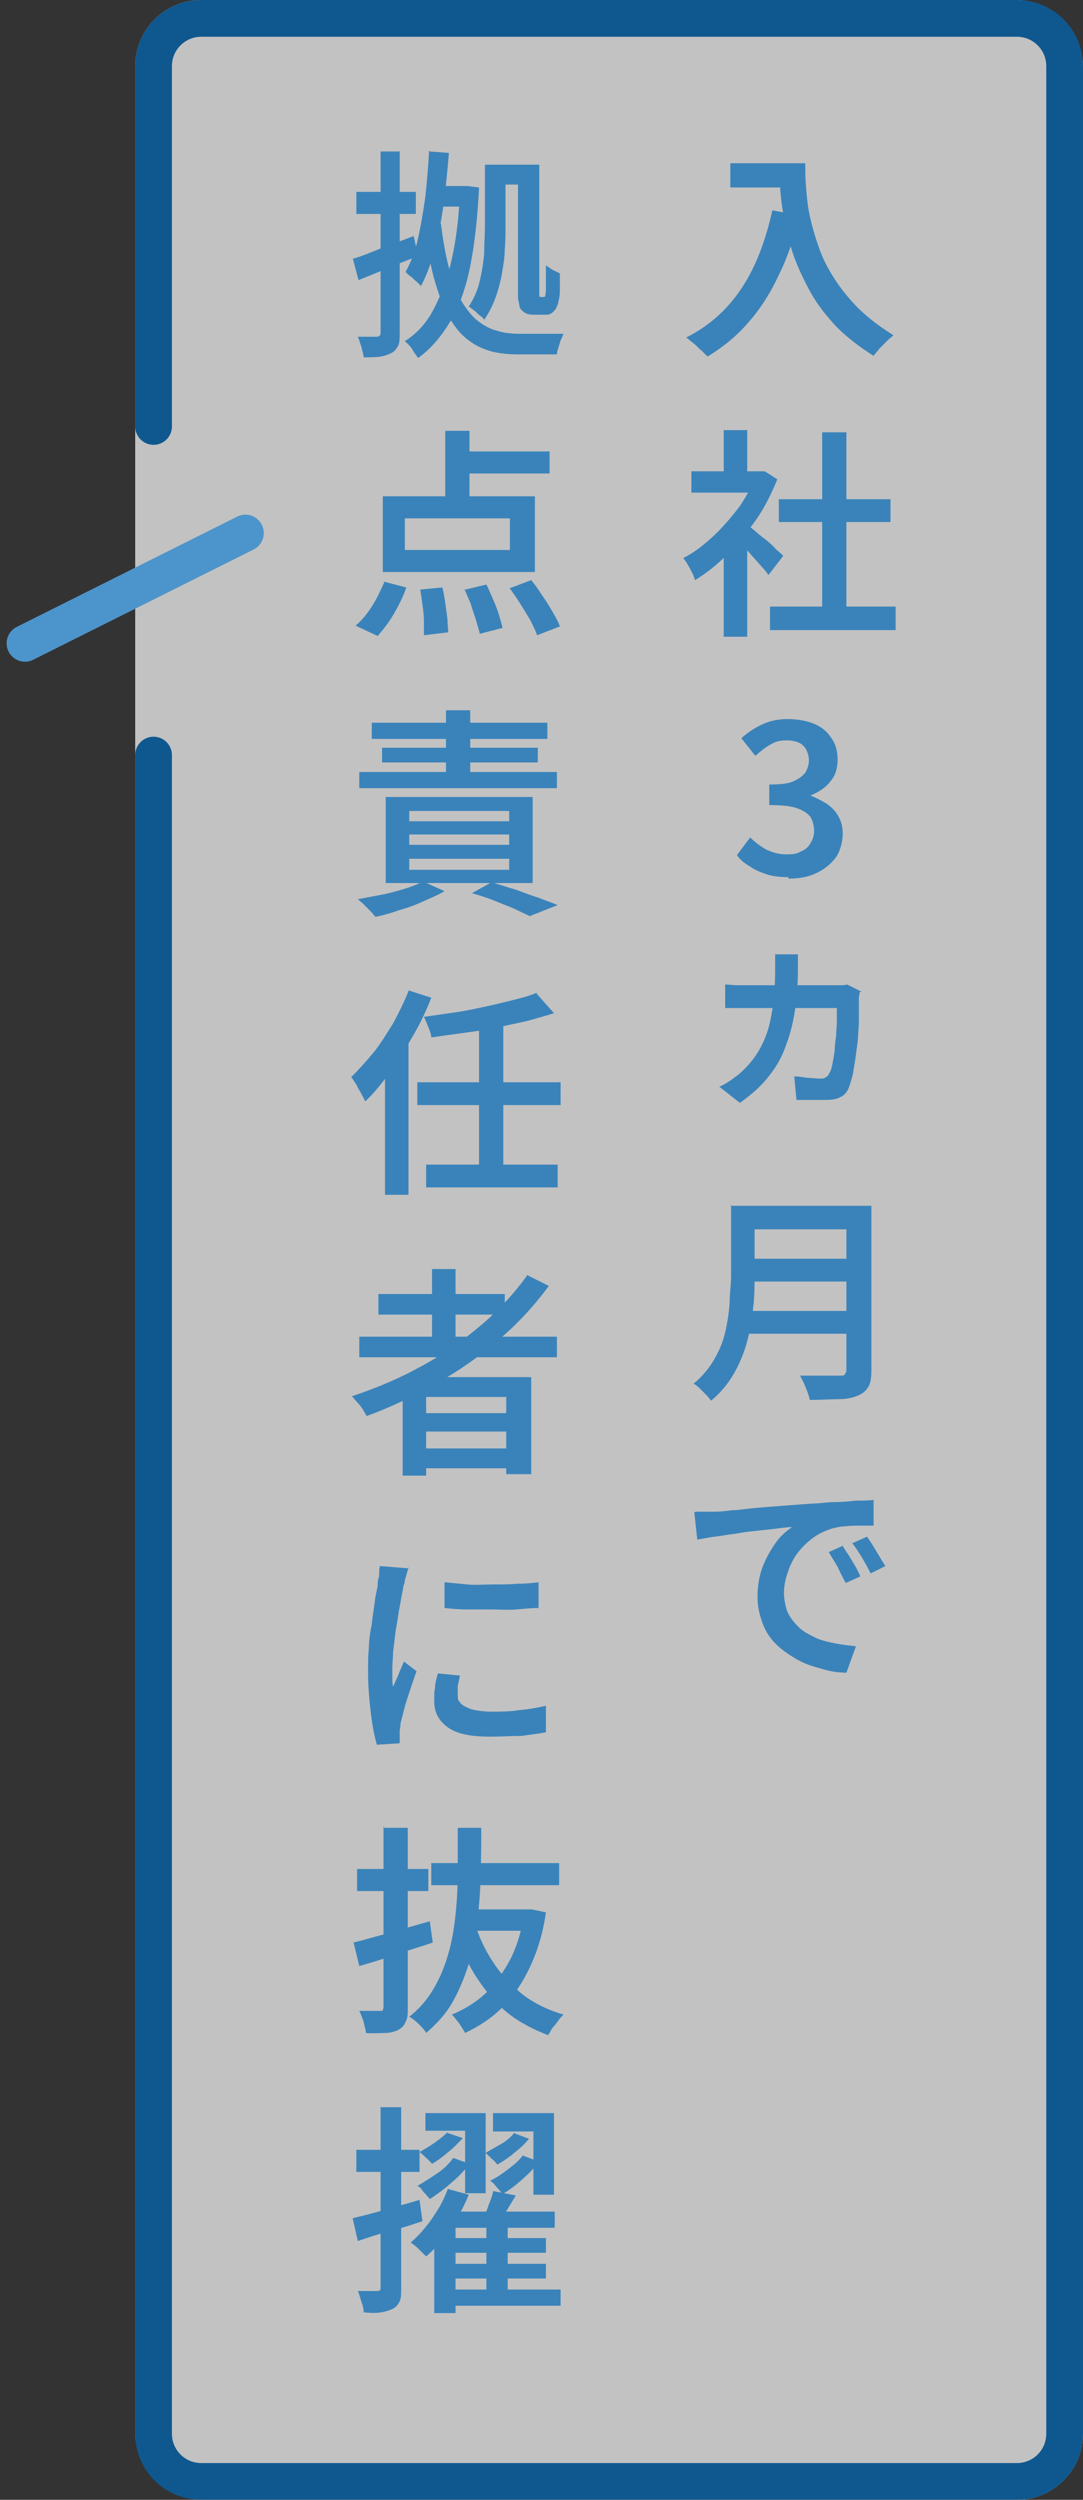 <?xml version="1.0" encoding="UTF-8"?>
<svg id="_レイヤー_1" data-name="レイヤー_1" xmlns="http://www.w3.org/2000/svg" version="1.1" viewBox="0 0 147.4 340">
  <rect x="0" y="0" width="147.4" height="340" fill="#333333" stroke="none"/>
  <!-- Generator: Adobe Illustrator 29.6.1, SVG Export Plug-In . SVG Version: 2.1.1 Build 9)  -->
  <defs>
    <style>
      .st0, .st1 {
        stroke-linecap: round;
      }

      .st0, .st1, .st2 {
        fill: none;
        stroke-width: 5px;
      }

      .st0, .st2 {
        stroke: #0068b7;
      }

      .st3 {
        fill: #0068b7;
      }

      .st4 {
        fill: #fff;
      }

      .st1 {
        stroke: #4c95cc;
      }

      .st5 {
        isolation: isolate;
      }

      .st6 {
        opacity: .7;
      }

      .st7 {
        opacity: .7;
      }
    </style>
  </defs>
  <g id="_長方形_62518" data-name="長方形_62518" class="st7">
    <rect class="st4" x="18.4" width="129" height="340" rx="9" ry="9"/>
    <path class="st2" d="M20.9,58"/>
    <path class="st0" d="M20.9,58V9c0-3.6,2.9-6.5,6.5-6.5h111c3.6,0,6.5,2.9,6.5,6.5v322c0,3.6-2.9,6.5-6.5,6.5H27.4c-3.6,0-6.5-2.9-6.5-6.5V102.7"/>
  </g>
  <g class="st6">
    <g id="_入_社" data-name="入_社" class="st5">
      <g class="st5">
        <path class="st3" d="M105.1,28.6l3.7.7c-.7,3-1.6,5.7-2.8,8.1-1.1,2.4-2.5,4.6-4.1,6.4-1.6,1.9-3.5,3.4-5.6,4.7-.2-.2-.5-.5-.8-.8-.4-.3-.7-.7-1.1-1s-.7-.6-1-.8c3.2-1.6,5.7-3.9,7.6-6.8s3.2-6.4,4.1-10.4ZM99.4,22.2h8.5v3.3h-8.5v-3.3ZM106.3,22.2h3.3c0,.9,0,2,.1,3.2s.2,2.5.5,3.9c.3,1.4.7,2.8,1.2,4.2.5,1.5,1.2,2.9,2.1,4.3s2,2.8,3.3,4.1c1.3,1.3,2.9,2.5,4.8,3.7-.2.2-.5.4-.9.8s-.7.7-1,1c-.3.4-.6.7-.8,1-1.9-1.2-3.6-2.5-5-3.9-1.4-1.5-2.6-3-3.5-4.6-.9-1.6-1.7-3.3-2.3-4.9-.6-1.7-1-3.3-1.3-4.8-.3-1.6-.5-3-.6-4.4-.1-1.4-.2-2.5-.2-3.5Z"/>
      </g>
      <g class="st5">
        <path class="st3" d="M102.8,64.1h1.2c0-.1,1.8,1.1,1.8,1.1-.8,1.9-1.7,3.8-2.9,5.5-1.2,1.7-2.5,3.3-3.9,4.7-1.4,1.4-2.9,2.6-4.4,3.5-.1-.3-.2-.6-.4-1-.2-.4-.4-.8-.6-1.1-.2-.4-.4-.6-.6-.9,1.4-.7,2.7-1.7,4-2.9,1.3-1.2,2.4-2.5,3.5-3.9,1-1.4,1.8-2.9,2.4-4.4v-.6ZM94.1,64.1h9.9v2.9h-9.9v-2.9ZM98.5,58.5h3.2v6.9h-3.2v-6.9ZM98.5,74l3.2-3.8v16.4h-3.2v-12.5ZM101.4,71.1c.3.2.6.5,1.1.9.5.4,1,.9,1.6,1.3.6.5,1.1.9,1.5,1.4.5.4.8.7,1,.9l-2,2.6c-.3-.4-.6-.8-1.1-1.3-.4-.5-.9-1-1.4-1.6s-1-1-1.4-1.5c-.5-.5-.9-.9-1.2-1.2l1.8-1.6ZM104.8,82.5h17.1v3.2h-17.1v-3.2ZM106,67.9h15.2v3.1h-15.2v-3.1ZM111.9,58.8h3.3v25.3h-3.3v-25.3Z"/>
      </g>
    </g>
    <g id="_月_で" data-name="月_で" class="st5">
      <g class="st5">
        <path class="st3" d="M99.4,164h3.3v9.7c0,1.3,0,2.7-.2,4.2-.1,1.5-.4,3-.8,4.5-.4,1.5-1,3-1.8,4.4-.8,1.4-1.8,2.6-3.1,3.7-.2-.2-.4-.5-.7-.8-.3-.3-.6-.6-.9-.9s-.6-.5-.8-.6c1.2-1,2.1-2.1,2.8-3.3.7-1.2,1.2-2.4,1.5-3.7s.5-2.6.6-3.9c0-1.3.2-2.5.2-3.7v-9.7ZM101.4,178.3h15.3v3.1h-15.3v-3.1ZM101.5,164h15.2v3.2h-15.2v-3.2ZM101.5,171.2h15.3v3.1h-15.3v-3.1ZM115.2,164h3.4v22.3c0,1-.1,1.8-.4,2.3-.3.5-.7.9-1.4,1.2-.7.3-1.6.5-2.6.5-1.1,0-2.4.1-4,.1,0-.3-.2-.7-.3-1.1-.2-.4-.3-.8-.5-1.2s-.4-.8-.5-1c.7,0,1.5,0,2.2,0s1.4,0,2,0h1.2c.4,0,.6,0,.7-.2s.2-.3.2-.6v-22.3Z"/>
      </g>
      <g class="st5">
        <path class="st3" d="M94.7,205.6c.6,0,1.1,0,1.6,0s.9,0,1.2,0c.6,0,1.3-.1,2.2-.2.9,0,1.9-.2,3.1-.3,1.1-.1,2.4-.2,3.7-.3,1.3-.1,2.6-.2,4-.3,1.1,0,2.1-.2,3.1-.2,1,0,2-.1,2.9-.2.9,0,1.7,0,2.4-.1v3.5c-.5,0-1.1,0-1.8,0s-1.4,0-2.1.1c-.7,0-1.3.2-1.8.3-.9.3-1.8.7-2.6,1.3-.8.6-1.5,1.3-2.1,2.1-.6.8-1,1.7-1.3,2.6-.3.9-.5,1.8-.5,2.7s.2,1.9.5,2.7c.4.8.9,1.4,1.5,2,.6.6,1.4,1,2.2,1.4.8.4,1.7.6,2.7.8,1,.2,1.9.3,2.9.4l-1.3,3.6c-1.2,0-2.4-.2-3.6-.6-1.2-.3-2.3-.7-3.3-1.3s-1.9-1.2-2.7-2-1.4-1.7-1.8-2.8-.7-2.2-.7-3.6.2-2.8.7-4.1,1.1-2.3,1.8-3.3,1.5-1.6,2.2-2.1c-.6,0-1.3.1-2.1.2s-1.7.2-2.7.3c-1,.1-1.9.2-2.9.4-1,.1-1.9.3-2.8.4-.9.1-1.7.3-2.4.4l-.4-3.7ZM114.7,210.3c.2.3.5.8.8,1.2.3.5.6,1,.9,1.5s.5,1,.7,1.4l-2,.9c-.4-.8-.8-1.5-1.1-2.2-.4-.7-.8-1.3-1.2-2l2-.9ZM118,209c.2.3.5.7.8,1.2.3.5.6,1,.9,1.5.3.5.6,1,.8,1.3l-2,1c-.4-.8-.8-1.5-1.2-2.2-.4-.6-.8-1.3-1.3-1.9l2-.9Z"/>
      </g>
    </g>
    <g id="_3" class="st5">
      <g class="st5">
        <path class="st3" d="M107.3,119.3c-1.1,0-2.1-.1-3-.4s-1.6-.6-2.3-1.1c-.7-.4-1.3-.9-1.7-1.5l1.8-2.4c.6.6,1.4,1.2,2.1,1.6.8.4,1.7.7,2.8.7s1.5-.1,2-.4c.6-.2,1-.6,1.3-1.1.3-.5.5-1,.5-1.7s-.2-1.4-.5-1.9c-.4-.5-1-.9-1.9-1.2-.9-.3-2.1-.4-3.7-.4v-2.8c1.4,0,2.5-.1,3.2-.4s1.3-.7,1.7-1.2c.3-.5.5-1.1.5-1.7s-.3-1.6-.8-2c-.5-.5-1.3-.7-2.3-.7s-1.5.2-2.2.6c-.7.4-1.3.9-2,1.5l-1.9-2.4c.9-.8,1.8-1.4,2.9-1.9s2.2-.7,3.4-.7,2.5.2,3.5.6c1,.4,1.8,1,2.4,1.9.6.8.9,1.8.9,3s-.3,2.2-1,3c-.6.8-1.5,1.4-2.7,1.9h0c.8.3,1.5.7,2.2,1.1.7.5,1.2,1,1.6,1.7.4.7.6,1.5.6,2.4s-.3,2.4-1,3.3c-.7.9-1.6,1.6-2.7,2.1-1.1.5-2.3.7-3.7.7Z"/>
      </g>
    </g>
    <g id="_ヵ" data-name="ヵ" class="st5">
      <g class="st5">
        <path class="st3" d="M108.6,129.8c0,.3,0,.6,0,1,0,.4,0,.7,0,1,0,2.3-.2,4.4-.5,6.2s-.8,3.4-1.4,4.9-1.4,2.7-2.4,3.9-2.2,2.2-3.6,3.2l-2.8-2.2c.5-.2,1-.5,1.6-.9.5-.4,1-.7,1.3-1,1.1-1,2-2.1,2.7-3.4s1.2-2.7,1.5-4.5c.3-1.7.5-3.7.5-6s0-.4,0-.7c0-.3,0-.5,0-.8s0-.5,0-.7h3.5ZM117,134.9c0,.2,0,.4-.1.6,0,.2,0,.4,0,.6,0,.5,0,1.1,0,1.9s0,1.6-.1,2.6c0,.9-.2,1.9-.3,2.8-.1.9-.3,1.8-.4,2.6-.2.8-.4,1.5-.6,2-.2.5-.6,1-1.1,1.2-.5.3-1.2.4-2,.4s-.9,0-1.3,0-1,0-1.4,0-.9,0-1.3,0l-.3-3.2c.6,0,1.2.1,1.8.2.6,0,1.2.1,1.6.1s.7,0,.9-.2c.2-.1.4-.3.5-.6.2-.3.3-.7.4-1.2.1-.5.2-1.1.3-1.8,0-.6.1-1.3.2-2,0-.7.1-1.4.1-2,0-.7,0-1.3,0-1.8h-12.3c-.4,0-.9,0-1.4,0-.5,0-1,0-1.5,0v-3.2c.5,0,1,.1,1.5.1.5,0,1,0,1.5,0h11.9c.3,0,.6,0,.9,0,.3,0,.5,0,.8-.1l2,1Z"/>
      </g>
    </g>
    <g class="st5">
      <path class="st3" d="M48,35.2c1.1-.3,2.3-.8,3.8-1.4,1.5-.6,3-1.1,4.5-1.7l.6,2.7c-1.4.6-2.8,1.1-4.2,1.7-1.4.6-2.7,1.1-3.9,1.6l-.8-3ZM48.5,26.1h8.1v3h-8.1v-3ZM51.6,20.6h2.8v24.7c0,.7,0,1.3-.2,1.7-.2.4-.5.8-.9,1-.4.2-.9.4-1.5.5s-1.4.1-2.3.1c0-.4-.2-.8-.3-1.4-.2-.5-.3-1-.5-1.4.6,0,1.1,0,1.6,0h1c.3,0,.5-.2.5-.5v-24.7ZM62.7,25.3h.9c0,0,1.6.2,1.6.2-.2,4.1-.6,7.7-1.2,10.7-.6,3-1.5,5.5-2.7,7.5-1.2,2-2.6,3.7-4.4,5-.2-.3-.5-.7-.8-1.2-.3-.5-.7-.8-1-1.1,1.6-1,2.9-2.4,3.9-4.3s1.9-4.2,2.5-6.9,1-5.9,1.1-9.4v-.5ZM58.5,20.6l2.6.2c-.2,2.3-.4,4.6-.7,6.8-.3,2.2-.7,4.3-1.2,6.2s-1.1,3.6-1.9,5.1c-.2-.2-.4-.4-.6-.6-.3-.2-.5-.5-.8-.7s-.5-.4-.7-.6c.7-1.3,1.3-2.8,1.7-4.6s.7-3.6,1-5.7c.2-2,.4-4.1.5-6.2ZM60,30.3c.3,2.5.7,4.7,1.2,6.5.5,1.8,1.1,3.2,1.7,4.3.7,1.1,1.4,2,2.2,2.6s1.7,1.1,2.6,1.3c.9.3,2,.4,3.1.4h2.9c.6,0,1.2,0,1.8,0,.6,0,1,0,1.2,0-.1.2-.2.5-.4.9-.1.3-.2.7-.3,1-.1.3-.2.6-.2.9h-5.2c-1.3,0-2.5-.1-3.7-.4-1.1-.3-2.2-.8-3.1-1.5-1-.7-1.8-1.7-2.6-3-.8-1.3-1.4-3-2-5-.6-2-1-4.5-1.4-7.4l2.2-.5ZM59.3,25.3h4.4v2.8h-4.4v-2.8ZM66.3,22.4h2.5v8.4c0,1,0,2-.1,3.1,0,1.1-.2,2.2-.4,3.4-.2,1.1-.5,2.2-.9,3.3-.4,1.1-.9,2-1.5,2.9-.1-.2-.3-.4-.6-.6-.3-.2-.5-.5-.8-.7-.3-.2-.5-.4-.7-.5.7-1.1,1.2-2.2,1.5-3.5.3-1.3.5-2.5.6-3.8,0-1.3.1-2.5.1-3.6v-8.4ZM68.1,22.4h3.5v2.7h-3.5v-2.7ZM70.8,22.4h2.6v17.4c0,.2,0,.4,0,.5,0,0,.1.1.2.1h.3c.1,0,.2,0,.3-.1,0-.1.1-.4.1-.9,0-.3,0-.7,0-1.3s0-1.2,0-2c.3.2.6.4.9.6.4.2.7.3,1,.5,0,.7,0,1.4,0,2.2,0,.8-.1,1.3-.2,1.6,0,.3-.2.6-.3.9-.1.2-.3.4-.5.6s-.4.2-.6.3c-.2,0-.5,0-.7,0h-1.2c-.3,0-.6,0-.9-.1-.3-.1-.6-.3-.8-.5-.1-.2-.3-.3-.3-.6,0-.2-.1-.5-.2-1,0-.4,0-1,0-1.8v-16.4Z"/>
    </g>
    <g class="st5">
      <path class="st3" d="M52.2,79.1l3.1.8c-.4,1.2-1,2.4-1.7,3.6-.7,1.2-1.5,2.2-2.2,3l-3-1.4c.8-.7,1.5-1.5,2.2-2.6.7-1.1,1.2-2.2,1.7-3.3ZM52.1,67.5h20.7v10.3h-20.7v-10.3ZM55.1,70.5v4.3h14.3v-4.3h-14.3ZM57.1,80.2l3.1-.3c.2.7.3,1.4.4,2.1s.2,1.5.3,2.2c0,.7.1,1.3.1,1.8l-3.3.4c0-.5,0-1.1,0-1.9,0-.7-.1-1.5-.2-2.2-.1-.8-.2-1.5-.3-2.1ZM60.6,58.6h3.3v10.4h-3.3v-10.4ZM62.1,61.4h12.7v3h-12.7v-3ZM63.3,80.2l2.9-.7c.3.6.6,1.3.9,2,.3.7.6,1.4.8,2.1.2.7.4,1.3.5,1.8l-3.1.8c-.1-.5-.3-1.1-.5-1.8s-.5-1.4-.7-2.2c-.3-.7-.6-1.4-.9-2.1ZM69.4,80l2.9-1.1c.5.6,1,1.3,1.5,2.1.5.7,1,1.5,1.4,2.2.4.7.8,1.4,1,2l-3.1,1.2c-.2-.6-.5-1.2-.9-2-.4-.7-.9-1.5-1.4-2.3-.5-.8-1-1.5-1.5-2.2Z"/>
    </g>
    <g class="st5">
      <path class="st3" d="M57.6,119.9l2.9,1.3c-.8.5-1.8.9-2.9,1.4-1.1.5-2.2.9-3.3,1.2-1.1.4-2.2.7-3.2.9-.2-.2-.4-.5-.7-.8s-.6-.6-.9-.9c-.3-.3-.6-.5-.8-.7,1.1-.2,2.1-.4,3.2-.6,1.1-.2,2.1-.5,3.1-.8,1-.3,1.8-.6,2.5-1ZM48.9,105h26.9v2.2h-26.9v-2.2ZM50.6,98.3h23.9v2.2h-23.9v-2.2ZM52,101.7h21.2v2h-21.2v-2ZM52.5,108.4h20v11.7h-20v-11.7ZM55.7,110.3v1.4h13.6v-1.4h-13.6ZM55.7,113.5v1.4h13.6v-1.4h-13.6ZM55.7,116.8v1.5h13.6v-1.5h-13.6ZM60.7,96.6h3.3v9.5h-3.3v-9.5ZM64.2,121.5l2.7-1.5c1.1.3,2.2.7,3.3,1,1.1.4,2.1.8,3.1,1.1,1,.4,1.9.7,2.6,1l-3.8,1.5c-.6-.3-1.3-.6-2.1-1-.9-.4-1.8-.7-2.7-1.1-1-.4-2-.7-3-1Z"/>
    </g>
    <g class="st5">
      <path class="st3" d="M55.6,134.7l3.1,1c-.7,1.8-1.5,3.5-2.5,5.2s-2,3.4-3.1,4.9-2.2,2.9-3.4,4c-.1-.3-.3-.6-.5-1-.2-.4-.5-.8-.7-1.3-.3-.4-.5-.8-.7-1,1-1,2-2.1,3-3.3s1.8-2.6,2.7-4c.8-1.5,1.5-2.9,2.1-4.4ZM52.5,143.1l3.1-3.2h0v22.6h-3.2v-19.5ZM56.8,147.2h19.5v3.1h-19.5v-3.1ZM73,135.1l2.4,2.7c-1.2.4-2.4.7-3.8,1.1-1.4.3-2.8.6-4.2.9-1.5.3-2.9.5-4.4.7-1.5.2-2.9.4-4.3.6,0-.4-.2-.9-.4-1.4-.2-.5-.4-1-.6-1.4,1.4-.2,2.8-.4,4.2-.6,1.4-.2,2.8-.5,4.2-.8s2.6-.6,3.8-.9c1.2-.3,2.3-.6,3.2-1ZM58,158.4h17.9v3.1h-17.9v-3.1ZM65.2,139.2h3.3v20.2h-3.3v-20.2Z"/>
    </g>
    <g class="st5">
      <path class="st3" d="M71.9,173.5l2.8,1.4c-2,2.7-4.2,5.1-6.9,7.4s-5.4,4.2-8.5,5.9c-3,1.7-6.1,3.2-9.4,4.4-.1-.2-.3-.5-.5-.9-.2-.3-.5-.7-.8-1-.3-.3-.5-.6-.7-.8,3.3-1.1,6.4-2.4,9.3-4,3-1.6,5.7-3.5,8.2-5.6,2.5-2.1,4.6-4.4,6.4-6.9ZM48.9,181.8h26.9v2.8h-26.9v-2.8ZM51.5,176h17.2v2.8h-17.2v-2.8ZM54.9,187.3h17.4v13.2h-3.4v-10.5h-10.9v10.7h-3.2v-13.3ZM56.7,192.2h13.6v2.5h-13.6v-2.5ZM56.7,197h13.6v2.7h-13.6v-2.7ZM58.8,172.6h3.2v10.8h-3.2v-10.8Z"/>
    </g>
    <g class="st5">
      <path class="st3" d="M55.6,213.1c0,.2-.1.4-.2.8s-.2.7-.3,1c0,.3-.1.6-.2.8,0,.4-.2,1-.3,1.7-.1.7-.3,1.5-.4,2.3-.1.8-.3,1.7-.4,2.5-.1.9-.2,1.7-.3,2.5,0,.8-.1,1.5-.1,2.1s0,.9,0,1.3c0,.4,0,.9.1,1.3.2-.4.3-.7.5-1.1s.3-.8.5-1.2c.2-.4.3-.8.5-1.1l1.7,1.3c-.3.8-.6,1.7-.9,2.6-.3.9-.6,1.8-.8,2.6-.2.8-.4,1.5-.5,2,0,.2,0,.5-.1.8,0,.3,0,.5,0,.7s0,.3,0,.5c0,.2,0,.4,0,.6l-3.1.2c-.3-1-.6-2.4-.8-4.1-.2-1.7-.4-3.6-.4-5.6s0-2.3.1-3.4c0-1.1.2-2.3.4-3.3.1-1.1.3-2.1.4-3,.1-.9.3-1.6.4-2.2,0-.4,0-.8.2-1.3,0-.5,0-.9.1-1.4l3.8.3ZM62.6,227.9c-.1.5-.2,1-.3,1.4,0,.4,0,.8,0,1.2s0,.7.2.9c.2.3.4.5.8.7.4.2.8.4,1.4.5.6.1,1.3.2,2.1.2,1.3,0,2.6,0,3.8-.2,1.2-.1,2.4-.3,3.7-.6v3.6c-.9.2-2,.3-3.3.5-1.3,0-2.7.1-4.4.1-2.6,0-4.5-.4-5.7-1.3-1.2-.9-1.8-2-1.8-3.5s0-1.1.1-1.8c0-.6.2-1.3.4-2l3.1.3ZM60.6,215.2c.9.1,1.9.2,3,.3s2.3,0,3.5,0c1.2,0,2.3,0,3.4-.1,1.1,0,2-.1,2.8-.2v3.5c-.9,0-1.9.1-3,.2s-2.2,0-3.4,0-2.3,0-3.4,0-2.1-.1-3-.2v-3.5Z"/>
    </g>
    <g class="st5">
      <path class="st3" d="M48.1,264.2c.9-.2,1.9-.5,3-.8s2.3-.6,3.6-1,2.5-.7,3.8-1.1l.4,2.9c-1.7.6-3.5,1.1-5.2,1.7s-3.4,1.1-4.8,1.5l-.8-3.3ZM48.6,254.2h9.7v3h-9.7v-3ZM52.3,248.6h3.2v24.5c0,.8,0,1.4-.3,1.9-.2.5-.5.8-1,1.1-.5.2-1,.4-1.8.4-.7,0-1.6.1-2.6,0,0-.4-.2-.9-.3-1.5-.2-.6-.4-1.1-.6-1.5.6,0,1.2,0,1.7,0,.5,0,.9,0,1.1,0,.2,0,.4,0,.4-.1s.1-.2.1-.5v-24.5ZM62.4,248.6h3.1c0,2.1,0,4.2-.1,6.4,0,2.1-.2,4.2-.4,6.2-.2,2-.6,4-1.2,5.9s-1.3,3.6-2.2,5.2c-.9,1.6-2.2,3-3.6,4.2-.2-.4-.6-.8-1-1.2-.4-.4-.9-.8-1.3-1,1.4-1.1,2.5-2.4,3.3-3.8.9-1.5,1.5-3,2-4.7.5-1.7.8-3.5,1-5.4.2-1.9.3-3.8.3-5.8,0-2,0-4,0-5.9ZM58.7,253.4h17.4v3h-17.4v-3ZM71.3,259.7h1.1c0,0,1.9.4,1.9.4-.4,2.9-1.2,5.4-2.2,7.5-1,2.1-2.2,3.9-3.7,5.4-1.5,1.5-3.2,2.6-5.1,3.5-.2-.4-.5-.8-.8-1.3-.4-.5-.7-.9-1-1.2,1.7-.7,3.2-1.6,4.6-2.9,1.3-1.3,2.4-2.8,3.4-4.7.9-1.8,1.5-3.9,1.9-6.2v-.5ZM64.8,262.1c.6,1.9,1.5,3.6,2.6,5.2s2.4,2.9,3.9,4.1c1.5,1.1,3.3,2,5.4,2.6-.2.2-.5.5-.7.8s-.5.7-.8,1c-.2.3-.4.7-.6,1-2.1-.8-4-1.8-5.6-3.1-1.6-1.3-2.9-2.9-4.1-4.7s-2.1-3.9-2.8-6.1l2.6-.6ZM63.6,259.7h8.5v2.9h-9.1l.6-2.9Z"/>
    </g>
    <g class="st5">
      <path class="st3" d="M48,301.7c1.2-.3,2.5-.6,4.2-1.1s3.3-.9,4.9-1.4l.4,2.9c-1.5.5-3,1-4.6,1.4s-3,.9-4.2,1.3l-.7-3.1ZM48.5,292.4h8.6v3h-8.6v-3ZM51.7,286.6h2.9v24.6c0,.8,0,1.4-.2,1.8-.2.4-.5.8-.9,1-.4.2-1,.4-1.6.5s-1.4.1-2.4,0c0-.4-.1-.9-.3-1.4-.2-.6-.3-1.1-.5-1.5.6,0,1.1,0,1.6,0h1c.2,0,.3,0,.4-.1s.1-.2.1-.4v-24.6ZM60.9,297.7l2.9.8c-.4,1-.9,2-1.5,3.1-.6,1-1.3,2-2,2.9-.7.9-1.5,1.7-2.3,2.4-.3-.3-.6-.6-1-1-.4-.4-.8-.7-1.1-.9.7-.6,1.4-1.3,2.1-2.2.7-.8,1.2-1.7,1.8-2.6.5-.9.9-1.8,1.2-2.6ZM61.7,293.5l2.2.8c-.7.9-1.5,1.8-2.5,2.6-1,.9-2,1.6-2.9,2.2-.1-.2-.3-.3-.5-.6-.2-.2-.4-.4-.6-.7s-.4-.4-.6-.5c.9-.5,1.8-1.1,2.7-1.7.9-.6,1.6-1.3,2.2-2.1ZM60.9,290.1l2.1.7c-.6.6-1.2,1.3-2,1.9-.8.7-1.5,1.2-2.2,1.6-.2-.2-.4-.5-.8-.8-.3-.3-.6-.6-.9-.8.7-.4,1.4-.8,2.1-1.3.7-.5,1.2-.9,1.7-1.4ZM57.9,287.4h8.2v10.9h-2.8v-8.5h-5.4v-2.5ZM62,300.8h13.5v2.2h-13.5v11.6h-2.9v-11.1l2.6-2.7h.3ZM60,307.9h14.3v2h-14.3v-2ZM60.1,304.4h14.2v2h-14.2v-2ZM60.3,311.4h16v2.2h-16v-2.2ZM67.1,298l3.1.6c-.4.7-.8,1.3-1.2,2-.4.6-.8,1.2-1.1,1.7l-2.2-.6c.3-.5.6-1.1.8-1.8.3-.7.5-1.3.6-1.8ZM69.9,290.1l2.1.8c-.5.6-1.2,1.3-2,1.9-.8.7-1.6,1.2-2.3,1.6-.2-.2-.4-.5-.8-.8-.3-.3-.6-.6-.8-.8.7-.4,1.4-.8,2.1-1.2s1.3-.9,1.7-1.4ZM66.2,301.7h2.9v10.8h-2.9v-10.8ZM71.2,293.2l2.2.8c-.6.8-1.4,1.6-2.3,2.4-.9.8-1.8,1.5-2.7,2-.1-.2-.3-.3-.5-.6-.2-.2-.4-.4-.6-.7-.2-.2-.4-.4-.6-.5.9-.4,1.7-1,2.5-1.6.8-.6,1.5-1.2,2-1.9ZM67.1,287.4h8.3v11.1h-2.8v-8.6h-5.5v-2.5Z"/>
    </g>
  </g>
  <line id="_線_1950" data-name="線_1950" class="st1" x1="33.4" y1="72.5" x2="3.4" y2="87.5"/>
</svg>